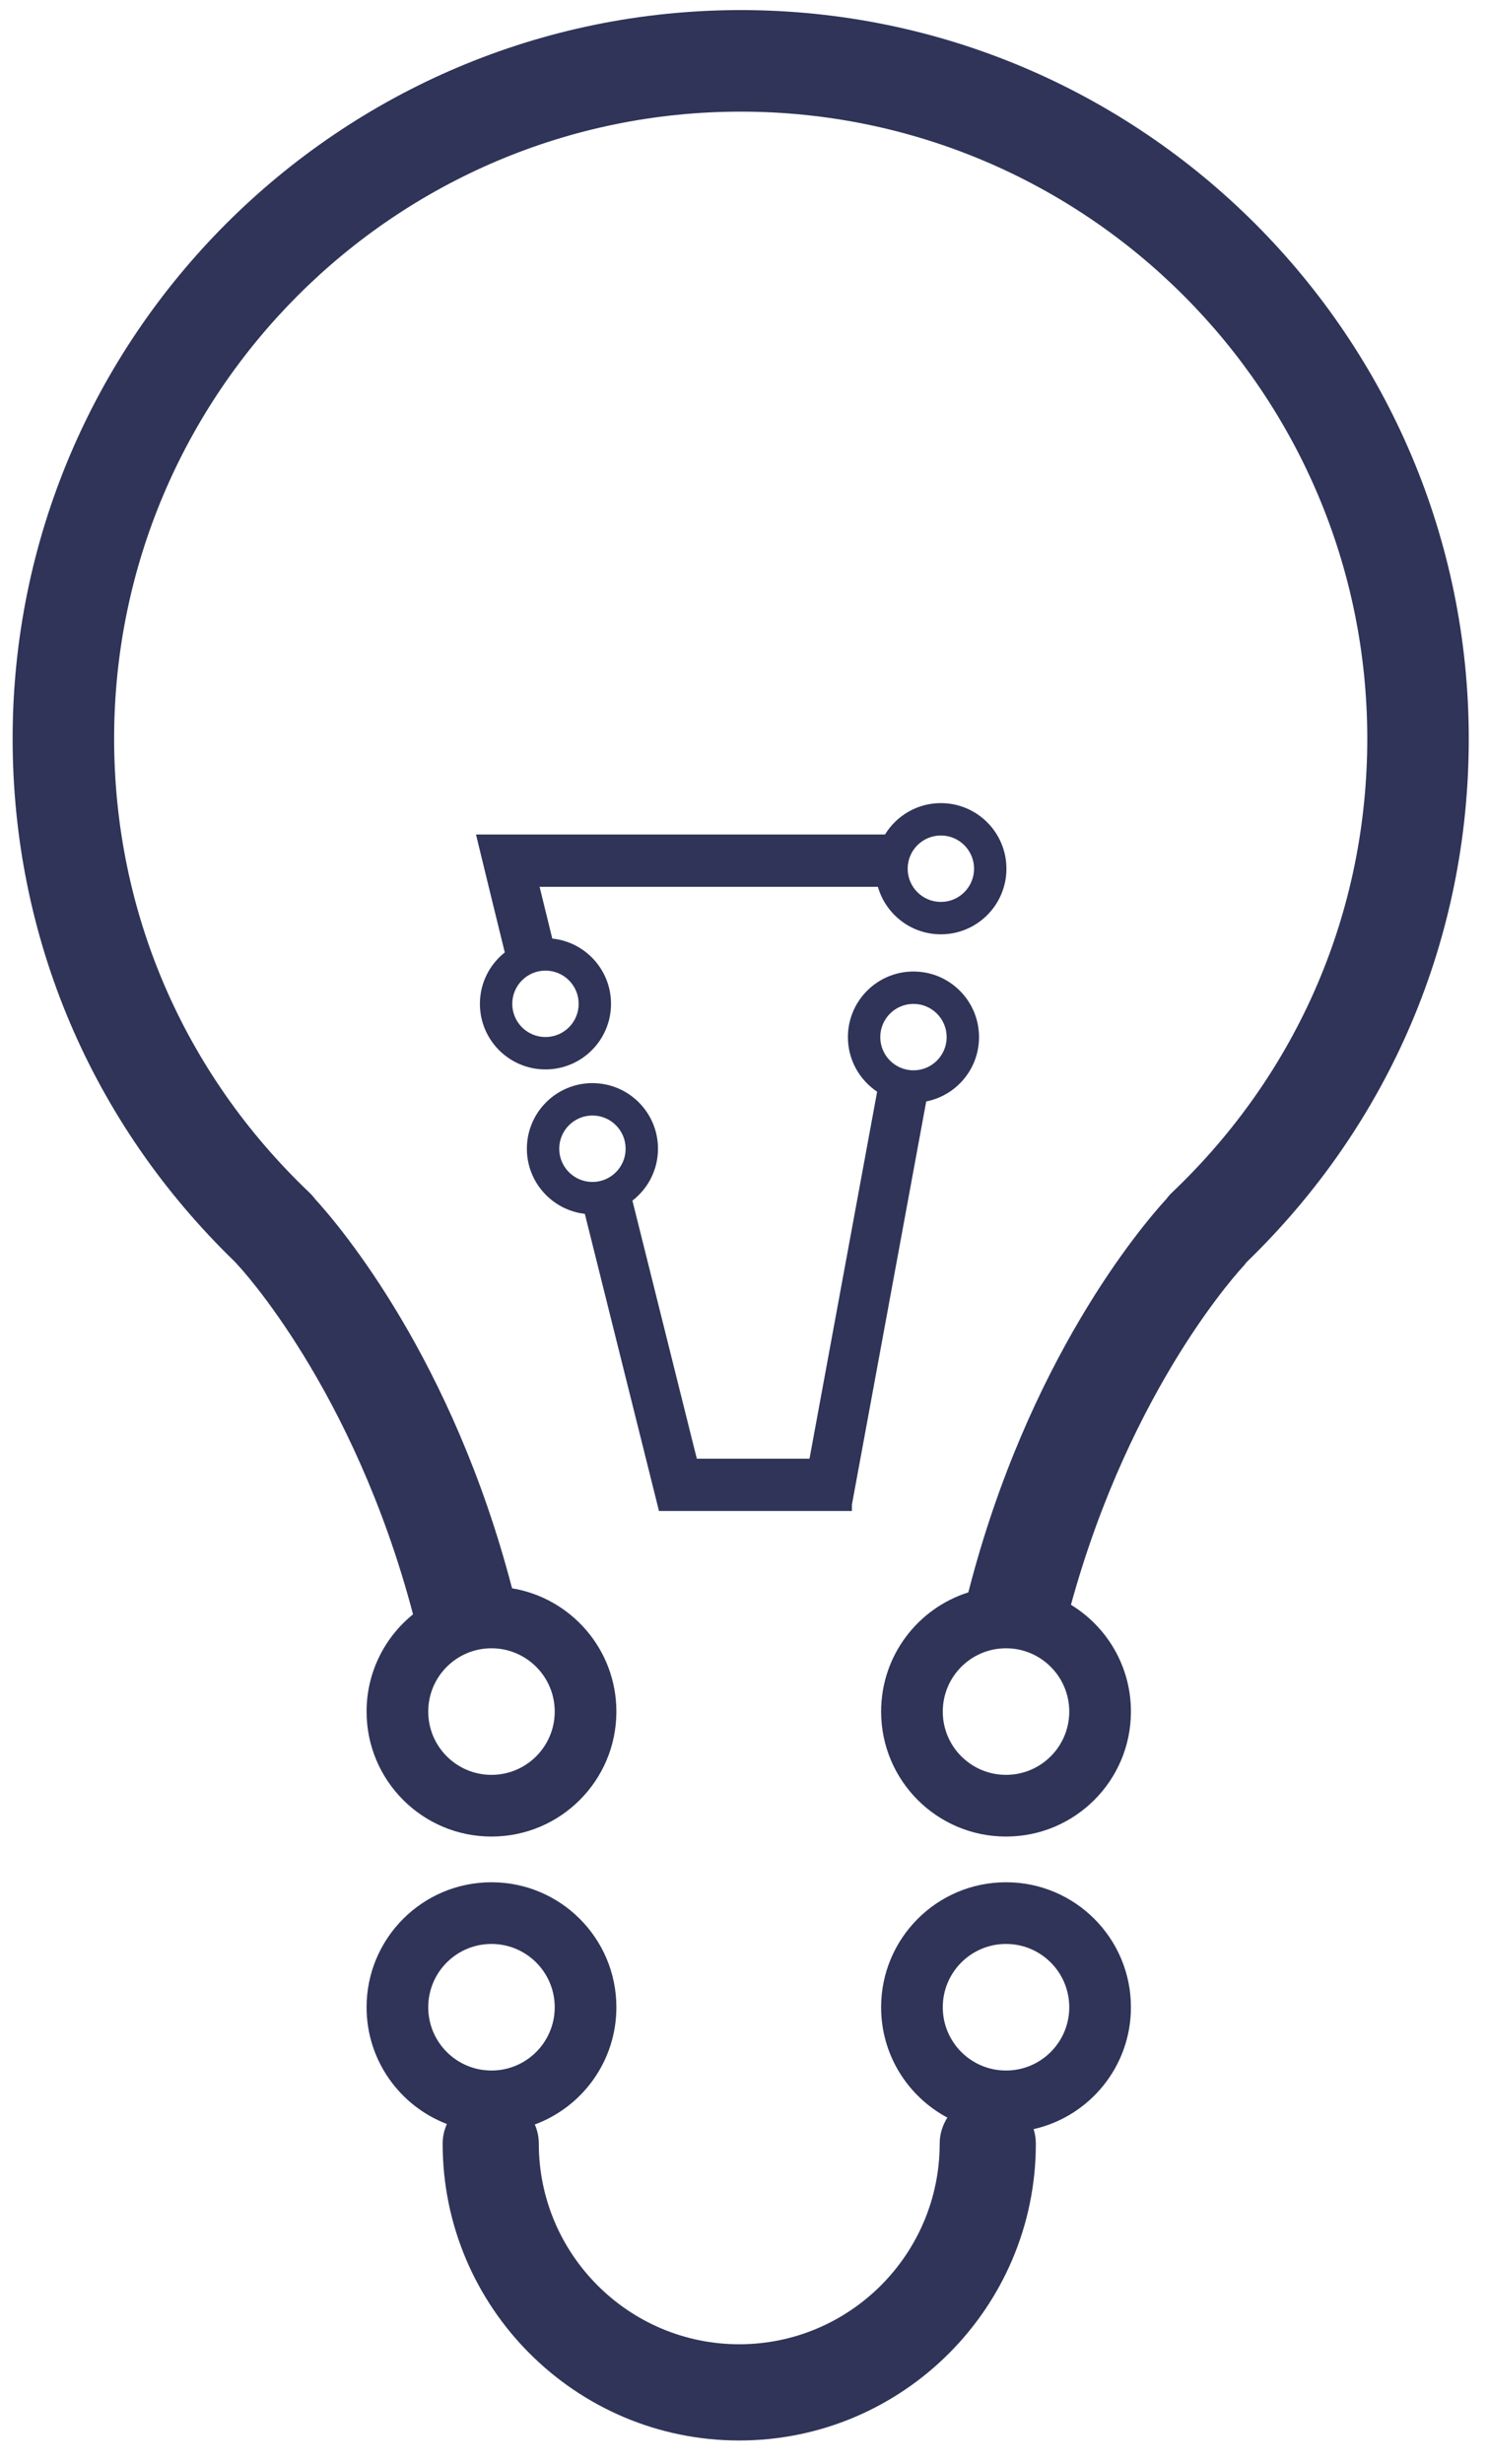 <?xml version="1.0" encoding="utf-8"?>
<!-- Generator: Adobe Illustrator 16.0.0, SVG Export Plug-In . SVG Version: 6.00 Build 0)  -->
<!DOCTYPE svg PUBLIC "-//W3C//DTD SVG 1.1//EN" "http://www.w3.org/Graphics/SVG/1.1/DTD/svg11.dtd">
<svg version="1.1" id="Layer_1" xmlns="http://www.w3.org/2000/svg" xmlns:xlink="http://www.w3.org/1999/xlink" x="0px" y="0px"
	 width="590px" height="977px" viewBox="0 0 590 977" enable-background="new 0 0 590 977" xml:space="preserve">
<g>
	<path fill="#2F3458" d="M293.886,4C134.599,4,5.013,133.594,5.013,292.878c0,78.884,31.305,152.465,88.214,207.48
		c0.323,0.391,0.667,0.766,1.028,1.145c0.615,0.639,45.979,48.935,69.627,138.624c-11.241,9.086-18.436,22.979-18.436,38.558
		c0,27.368,22.188,49.559,49.558,49.559c27.372,0,49.56-22.19,49.56-49.559c0-24.589-17.914-44.987-41.402-48.88
		c-23.638-90.846-67.978-143.264-78.142-154.356c-0.681-0.915-1.446-1.788-2.297-2.592C72.781,425.346,45.28,361.429,45.28,292.878
		c0-137.085,111.521-248.61,248.606-248.61c137.083,0,248.612,111.525,248.612,248.61c0,68.551-27.507,132.468-77.447,179.978
		c-0.842,0.798-1.596,1.656-2.265,2.563c-10.175,11.099-55.03,64.088-78.579,156.006c-20.063,6.342-34.606,25.101-34.606,47.259
		c0,27.368,22.186,49.559,49.56,49.559c27.368,0,49.56-22.19,49.56-49.559c0-17.933-9.528-33.642-23.797-42.343
		c23.911-87.114,67.987-133.842,68.596-134.472c0.355-0.37,0.702-0.939,1.026-1.324c56.909-55.015,88.22-128.691,88.22-207.575
		C582.766,133.684,453.175,4,293.886,4z M220.098,678.684c0,13.856-11.234,25.094-25.094,25.094
		c-13.858,0-25.092-11.237-25.092-25.094c0-13.857,11.234-25.095,25.092-25.095C208.864,653.589,220.098,664.826,220.098,678.684z
		 M399.161,703.778c-13.861,0-25.095-11.237-25.095-25.094c0-13.857,11.234-25.095,25.095-25.095
		c13.857,0,25.091,11.237,25.091,25.095C424.252,692.54,413.019,703.778,399.161,703.778z"/>
	<path fill="#2F3458" d="M399.161,746.365c-27.375,0-49.56,22.191-49.56,49.56c0,18.962,10.654,35.431,26.299,43.764
		c-1.93,2.982-3.062,6.529-3.062,10.344c0,43.847-35.679,79.527-79.524,79.527c-43.853,0-79.528-35.681-79.528-79.527
		c0-2.709-0.572-5.281-1.591-7.614c18.897-6.99,32.37-25.169,32.37-46.493c0-27.368-22.188-49.56-49.56-49.56
		c-27.371,0-49.558,22.191-49.558,49.56c0,21.135,13.238,39.172,31.87,46.295c-1.074,2.389-1.685,5.026-1.685,7.813
		c0,64.89,52.789,117.686,117.683,117.686c64.89,0,117.681-52.796,117.681-117.686c0-2.014-0.317-3.952-0.896-5.774
		c22.104-4.983,38.621-24.726,38.621-48.333C448.721,768.556,426.529,746.365,399.161,746.365z M169.912,795.924
		c0-13.857,11.234-25.095,25.092-25.095c13.859,0,25.094,11.237,25.094,25.095c0,13.858-11.234,25.094-25.094,25.094
		C181.146,821.018,169.912,809.782,169.912,795.924z M399.161,821.018c-13.861,0-25.095-11.235-25.095-25.094
		c0-13.857,11.234-25.095,25.095-25.095c13.857,0,25.091,11.237,25.091,25.095C424.252,809.782,413.019,821.018,399.161,821.018z"/>
	<path fill="#2F3458" d="M232.045,481.324l29.417,117.815h2.696h17.492h35.718h20.185h0.467v-2.532l29.476-159.853
		c11.944-2.355,20.955-12.878,20.955-25.513c0-14.363-11.647-26.011-26.014-26.011c-14.367,0-26.011,11.647-26.011,26.011
		c0,9.031,4.606,16.983,11.594,21.646L321.19,578.406h-44.716l-25.549-102.323c6.162-4.757,10.146-12.195,10.146-20.581
		c0-14.365-11.643-26.014-26.01-26.014c-14.366,0-26.012,11.648-26.012,26.014C209.049,468.845,219.103,479.827,232.045,481.324z
		 M362.437,398.07c7.275,0,13.169,5.9,13.169,13.173s-5.895,13.17-13.169,13.17c-7.272,0-13.169-5.897-13.169-13.17
		S355.164,398.07,362.437,398.07z M235.061,442.33c7.273,0,13.171,5.899,13.171,13.172s-5.898,13.173-13.171,13.173
		c-7.274,0-13.171-5.9-13.171-13.173S227.787,442.33,235.061,442.33z"/>
	<path fill="#2F3458" d="M190.414,398.041c0,14.369,11.647,26.013,26.01,26.013c14.369,0,26.012-11.644,26.012-26.013
		c0-13.45-10.21-24.517-23.307-25.87l-5.033-20.531H348.32c3.116,10.872,13.111,18.839,24.986,18.839
		c14.366,0,26.014-11.647,26.014-26.01c0-14.367-11.647-26.014-26.014-26.014c-9.391,0-17.593,4.993-22.166,12.452H209.049h-20.188
		l5.048,20.733l6.379,26.025C194.28,382.43,190.414,389.779,190.414,398.041z M373.307,331.295c7.275,0,13.172,5.9,13.172,13.173
		c0,7.272-5.897,13.167-13.172,13.167c-7.272,0-13.171-5.894-13.171-13.167C360.136,337.195,366.034,331.295,373.307,331.295z
		 M229.597,398.041c0,7.275-5.897,13.172-13.173,13.172c-7.272,0-13.168-5.896-13.168-13.172c0-7.271,5.896-13.167,13.168-13.167
		C223.7,384.874,229.597,390.771,229.597,398.041z"/>
</g>
</svg>
